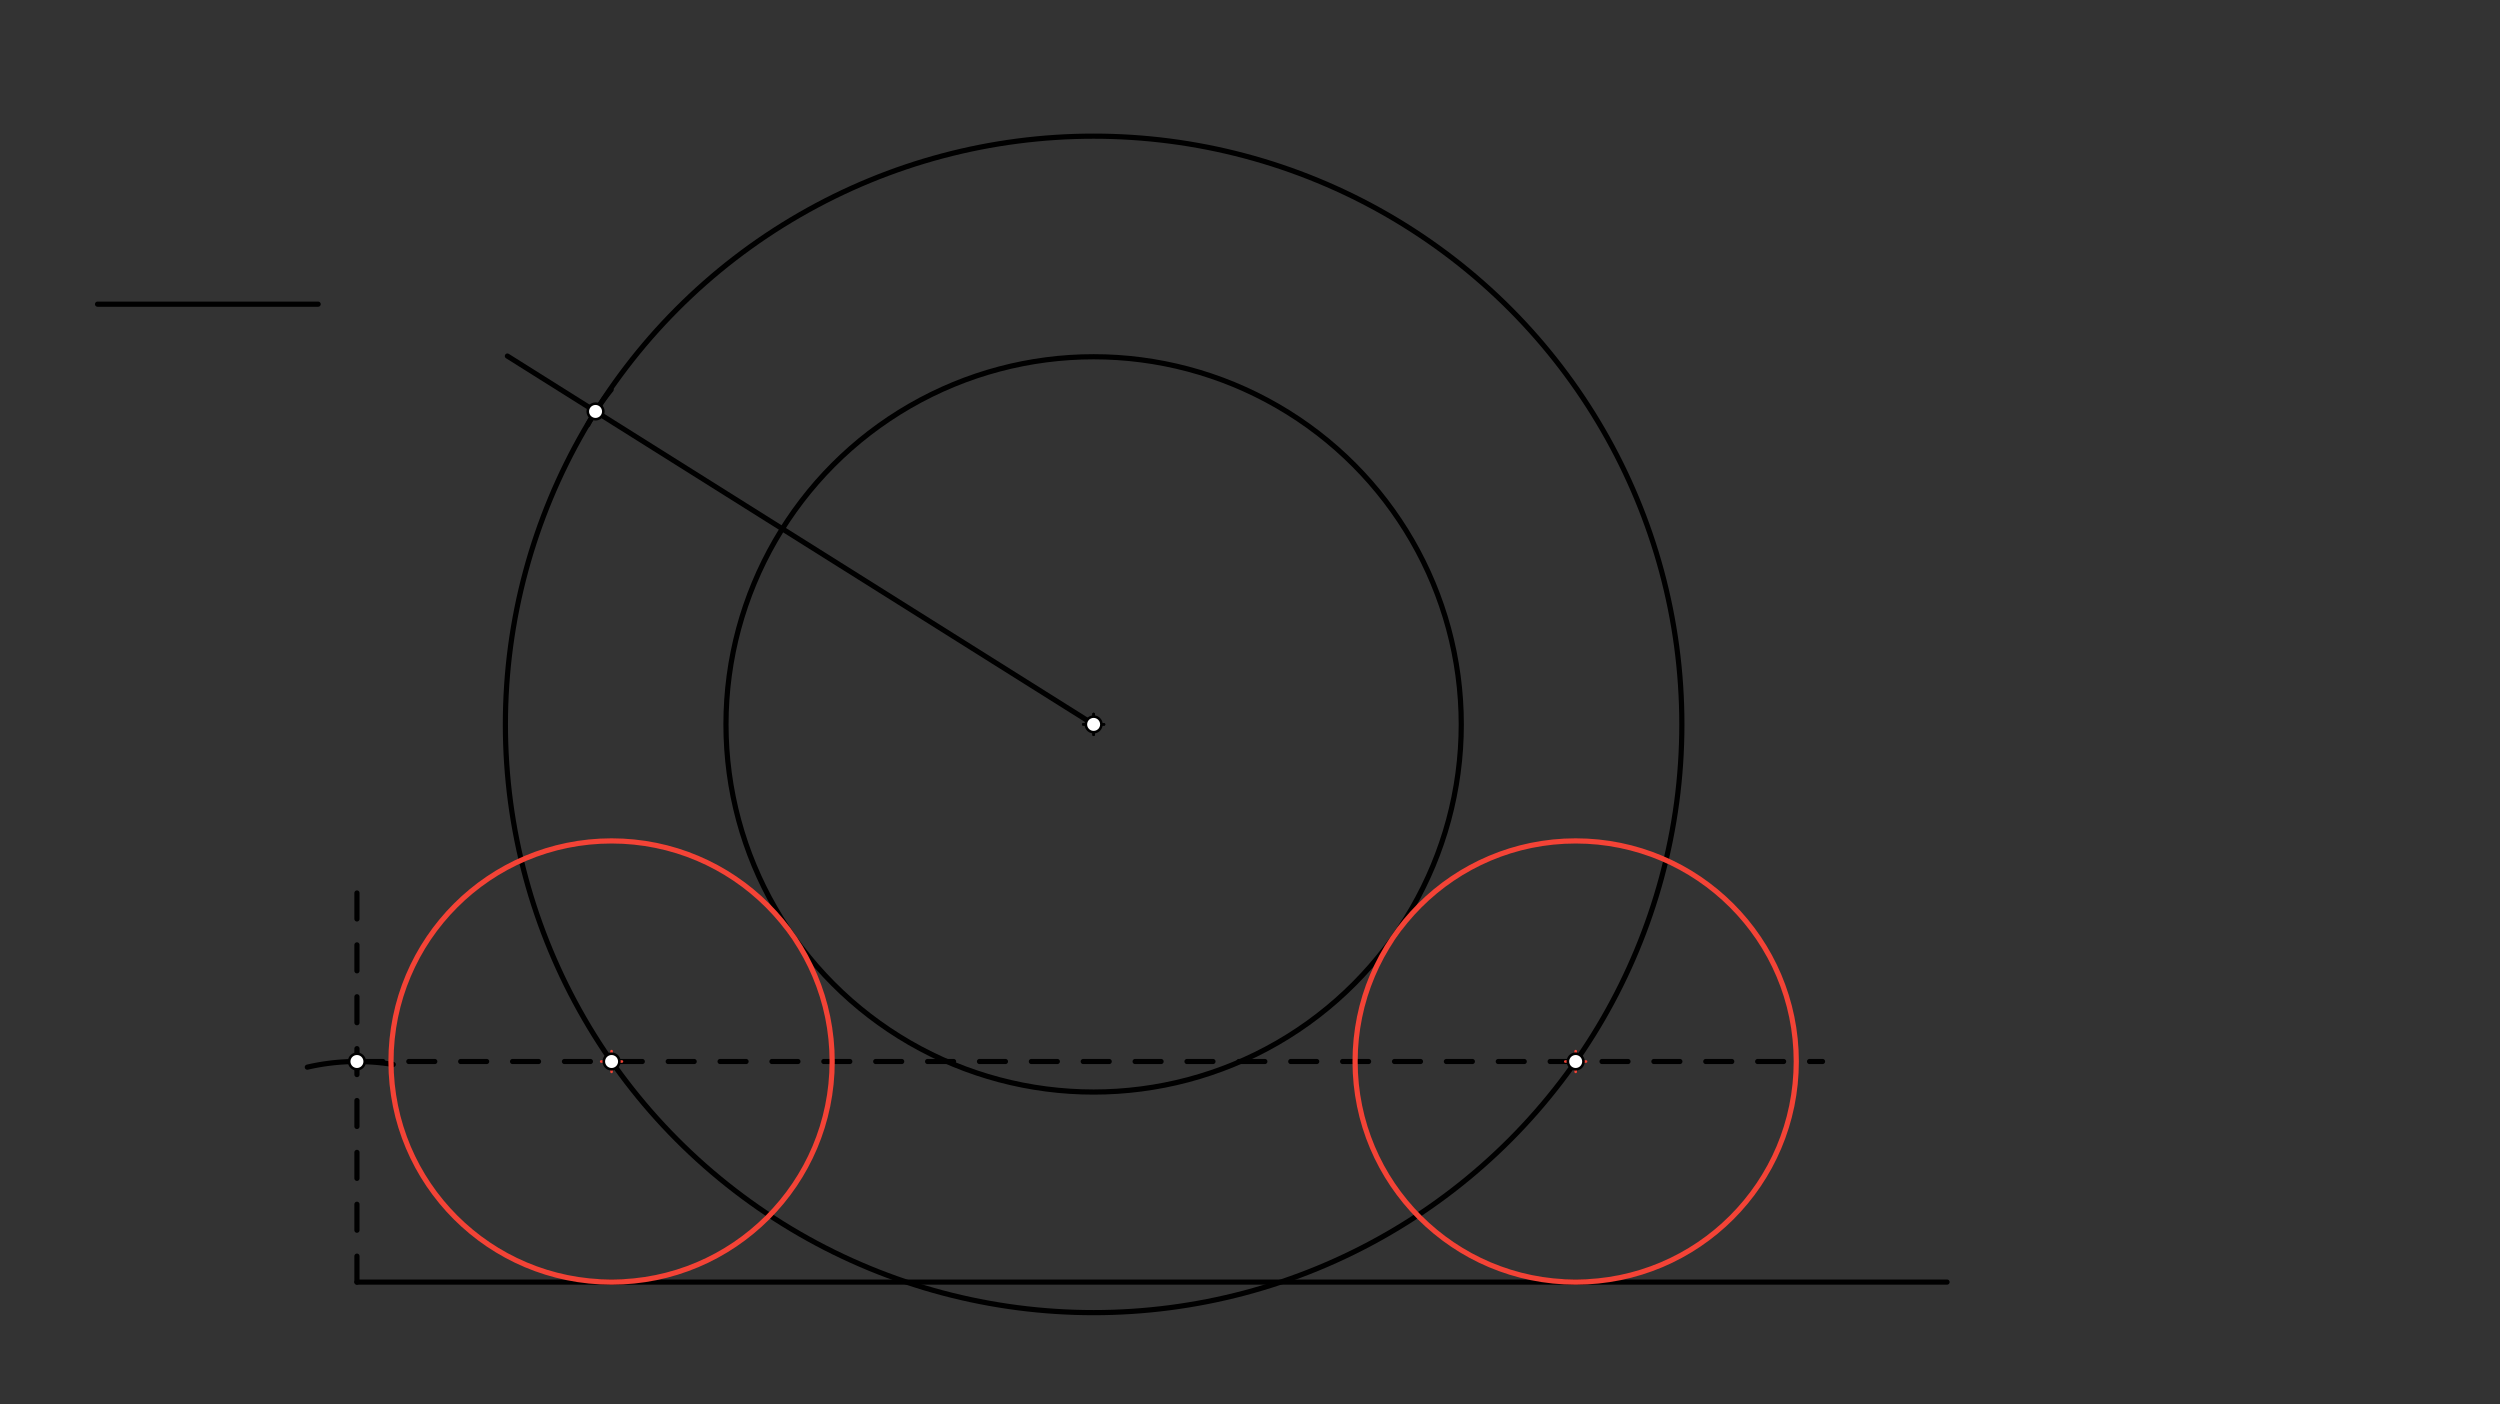 <svg xmlns="http://www.w3.org/2000/svg" class="svg--816" height="100%" preserveAspectRatio="xMidYMid meet" viewBox="0 0 963.78 541.417" width="100%"><rect x="0" y="0" width="963.78" height="541.417" fill="#333333" stroke="none"/><defs><marker id="marker-arrow" markerHeight="16" markerUnits="userSpaceOnUse" markerWidth="24" orient="auto-start-reverse" refX="24" refY="4" viewBox="0 0 24 8"><path d="M 0 0 L 24 4 L 0 8 z" stroke="inherit"></path></marker></defs><g class="aux-layer--949"></g><g class="main-layer--75a"><g class="element--733"><line stroke="#000000" stroke-dasharray="none" stroke-linecap="round" stroke-width="2" x1="37.606" x2="122.646" y1="117.263" y2="117.263"></line></g><g class="element--733"><g class="center--a87"><line x1="417.606" y1="279.263" x2="425.606" y2="279.263" stroke="#000000" stroke-width="1" stroke-linecap="round"></line><line x1="421.606" y1="275.263" x2="421.606" y2="283.263" stroke="#000000" stroke-width="1" stroke-linecap="round"></line><circle class="hit--87b" cx="421.606" cy="279.263" r="4" stroke="none" fill="transparent"></circle></g><circle cx="421.606" cy="279.263" fill="none" r="141.732" stroke="#000000" stroke-dasharray="none" stroke-width="2"></circle></g><g class="element--733"><line stroke="#000000" stroke-dasharray="none" stroke-linecap="round" stroke-width="2" x1="137.606" x2="750.606" y1="494.263" y2="494.263"></line></g><g class="element--733"><line stroke="#000000" stroke-dasharray="none" stroke-linecap="round" stroke-width="2" x1="421.606" x2="195.606" y1="279.263" y2="137.263"></line></g><g class="element--733"><path d="M 226.619 163.734 A 85.039 85.039 0 0 1 235.586 150.246" fill="none" stroke="#000000" stroke-dasharray="none" stroke-linecap="round" stroke-width="2"></path></g><g class="element--733"><g class="center--a87"><line x1="417.606" y1="279.263" x2="425.606" y2="279.263" stroke="#000000" stroke-width="1" stroke-linecap="round"></line><line x1="421.606" y1="275.263" x2="421.606" y2="283.263" stroke="#000000" stroke-width="1" stroke-linecap="round"></line><circle class="hit--87b" cx="421.606" cy="279.263" r="4" stroke="none" fill="transparent"></circle></g><circle cx="421.606" cy="279.263" fill="none" r="226.772" stroke="#000000" stroke-dasharray="none" stroke-width="2"></circle></g><g class="element--733"><line stroke="#000000" stroke-dasharray="10" stroke-linecap="round" stroke-width="2" x1="137.606" x2="137.606" y1="494.263" y2="336.263"></line></g><g class="element--733"><path d="M 118.484 411.401 A 85.039 85.039 0 0 1 151.587 410.38" fill="none" stroke="#000000" stroke-dasharray="none" stroke-linecap="round" stroke-width="2"></path></g><g class="element--733"><line stroke="#000000" stroke-dasharray="10" stroke-linecap="round" stroke-width="2" x1="137.606" x2="702.606" y1="409.223" y2="409.223"></line></g><g class="element--733"><g class="center--a87"><line x1="231.769" y1="409.223" x2="239.769" y2="409.223" stroke="#F44336" stroke-width="1" stroke-linecap="round"></line><line x1="235.769" y1="405.223" x2="235.769" y2="413.223" stroke="#F44336" stroke-width="1" stroke-linecap="round"></line><circle class="hit--87b" cx="235.769" cy="409.223" r="4" stroke="none" fill="transparent"></circle></g><circle cx="235.769" cy="409.223" fill="none" r="85.039" stroke="#F44336" stroke-dasharray="none" stroke-width="2"></circle></g><g class="element--733"><g class="center--a87"><line x1="603.444" y1="409.223" x2="611.444" y2="409.223" stroke="#F44336" stroke-width="1" stroke-linecap="round"></line><line x1="607.444" y1="405.223" x2="607.444" y2="413.223" stroke="#F44336" stroke-width="1" stroke-linecap="round"></line><circle class="hit--87b" cx="607.444" cy="409.223" r="4" stroke="none" fill="transparent"></circle></g><circle cx="607.444" cy="409.223" fill="none" r="85.039" stroke="#F44336" stroke-dasharray="none" stroke-width="2"></circle></g><g class="element--733"><circle cx="421.606" cy="279.263" r="3" stroke="#000000" stroke-width="1" fill="#ffffff"></circle>}</g><g class="element--733"><circle cx="229.591" cy="158.616" r="3" stroke="#000000" stroke-width="1" fill="#ffffff"></circle>}</g><g class="element--733"><circle cx="137.606" cy="409.223" r="3" stroke="#000000" stroke-width="1" fill="#ffffff"></circle>}</g><g class="element--733"><circle cx="607.444" cy="409.223" r="3" stroke="#000000" stroke-width="1" fill="#ffffff"></circle>}</g><g class="element--733"><circle cx="235.769" cy="409.223" r="3" stroke="#000000" stroke-width="1" fill="#ffffff"></circle>}</g></g><g class="snaps-layer--ac6"></g><g class="temp-layer--52d"></g></svg>